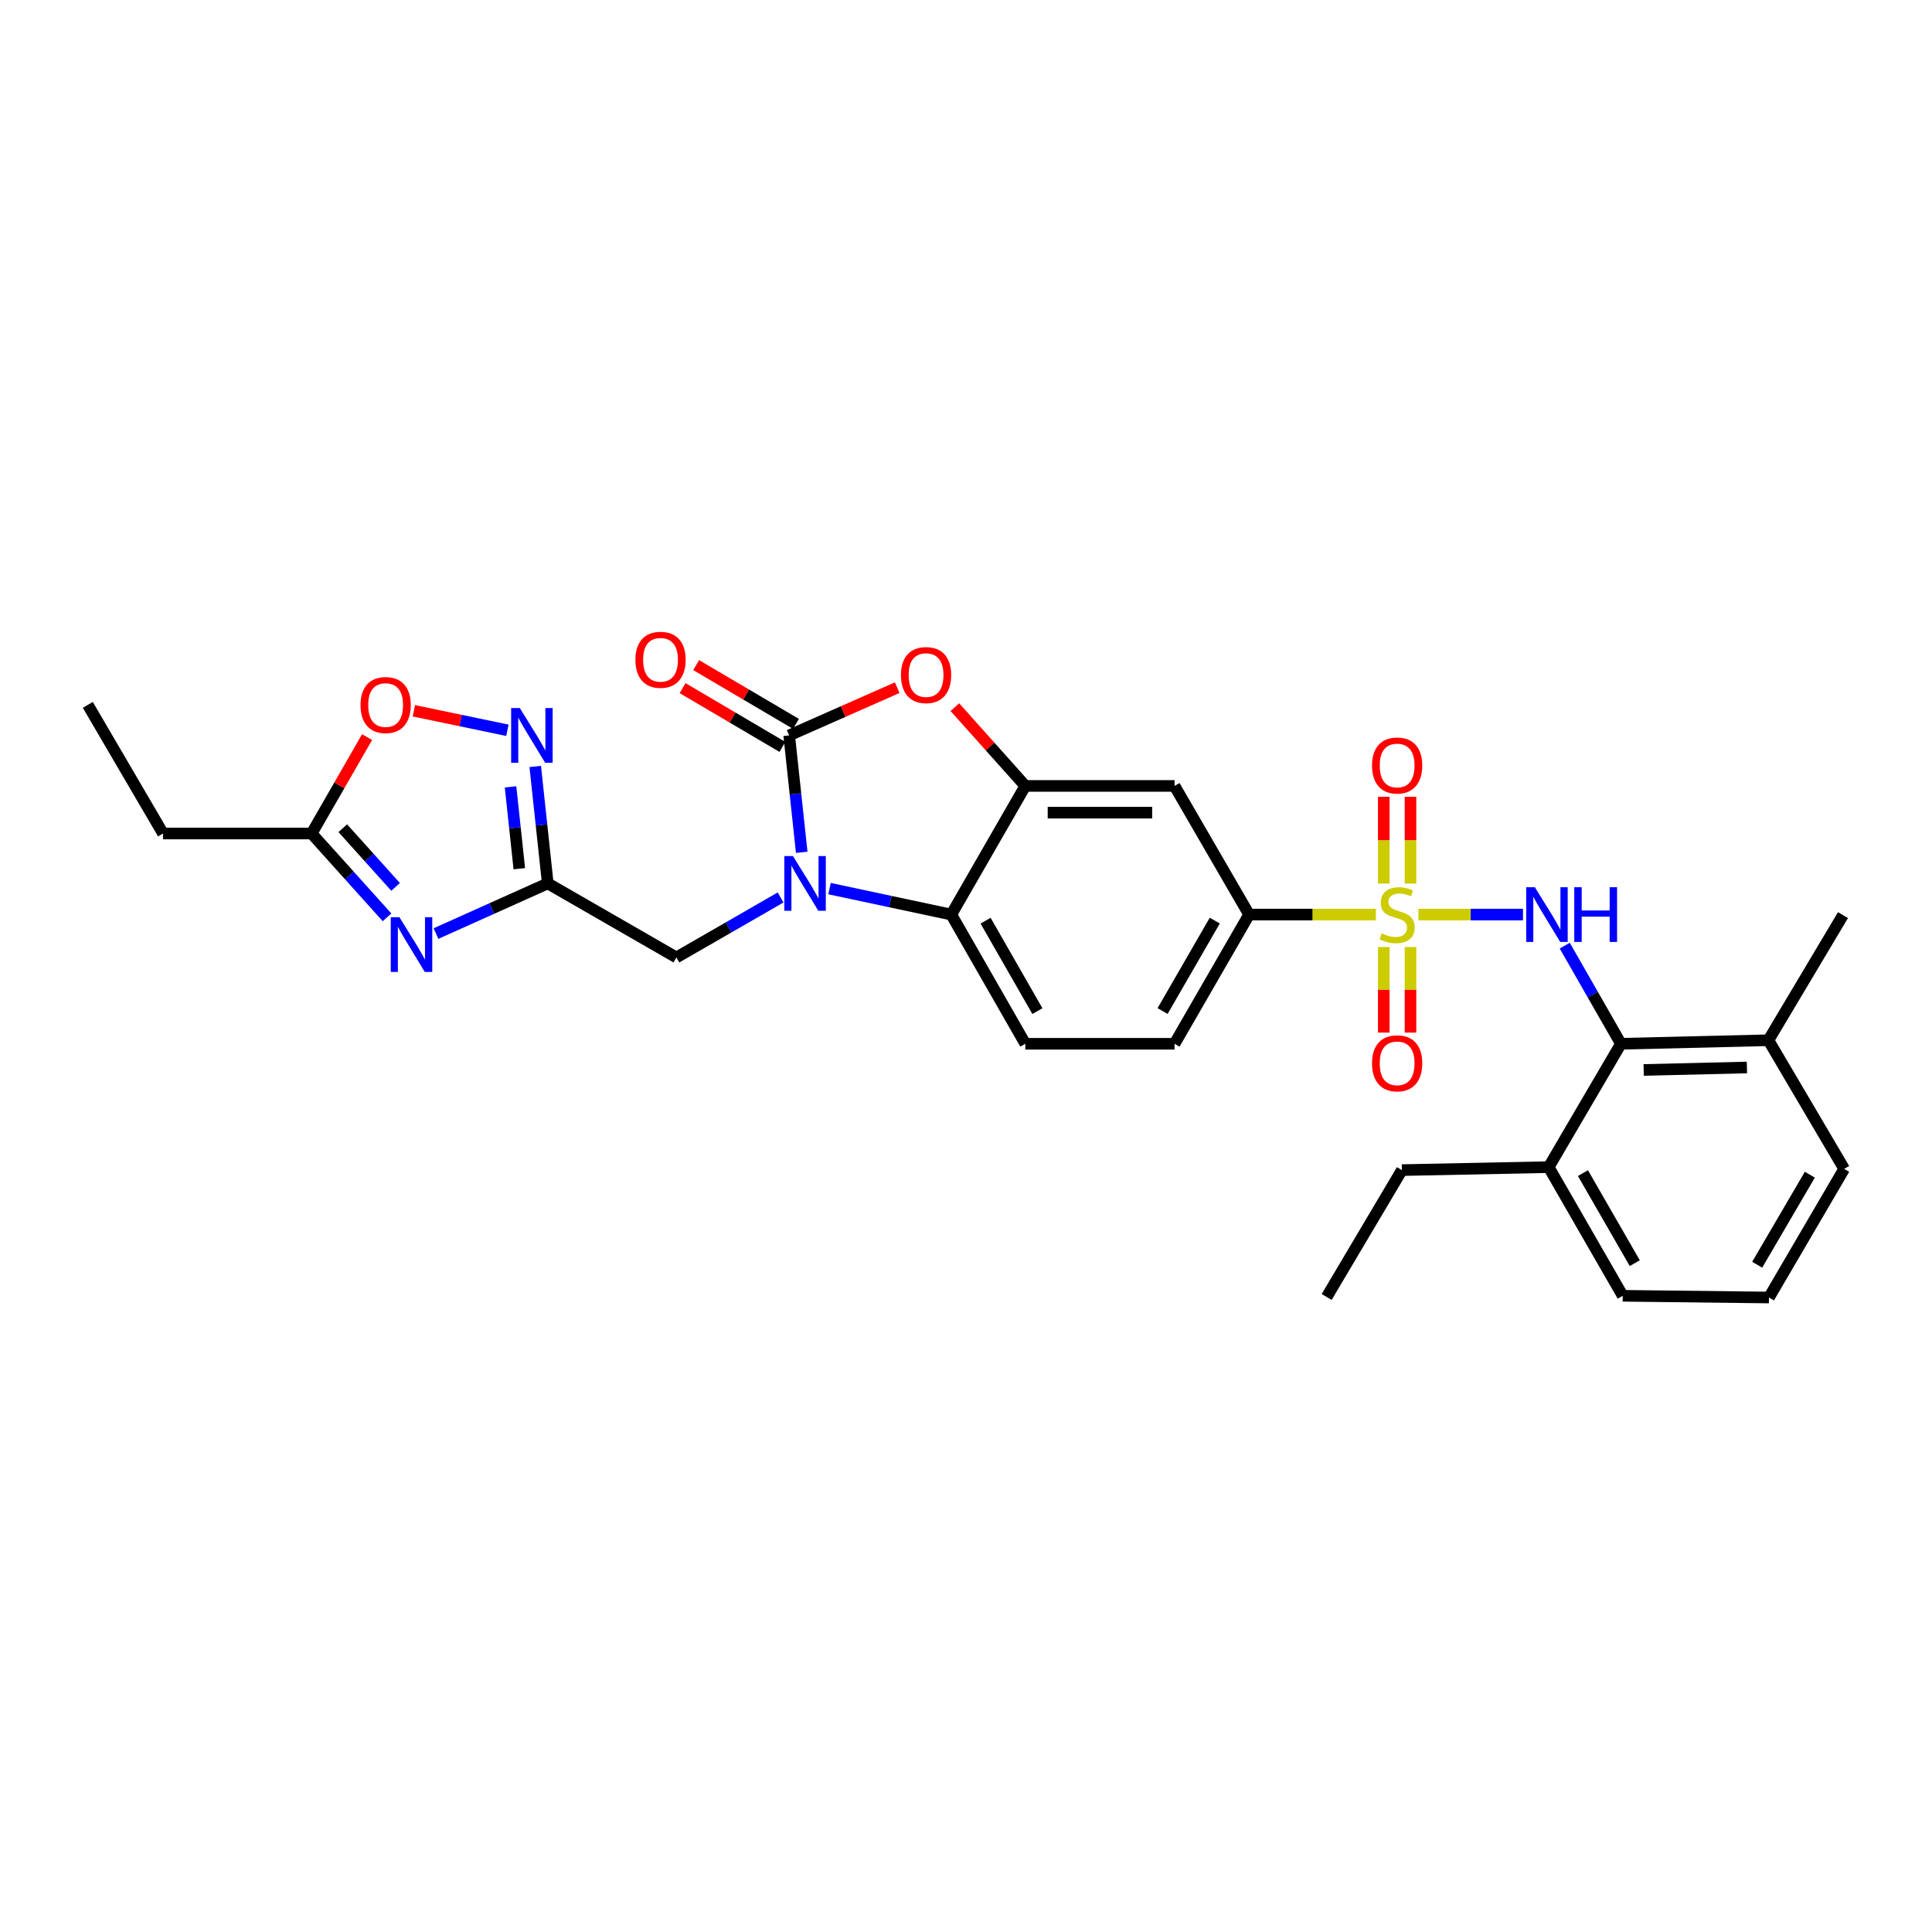 <?xml version='1.0' encoding='iso-8859-1'?>
<svg version='1.1' baseProfile='full'
              xmlns='http://www.w3.org/2000/svg'
                      xmlns:rdkit='http://www.rdkit.org/xml'
                      xmlns:xlink='http://www.w3.org/1999/xlink'
                  xml:space='preserve'
width='1000px' height='1000px' viewBox='0 0 1000 1000'>
<!-- END OF HEADER -->
<rect style='opacity:1.0;fill:#FFFFFF;stroke:none' width='1000' height='1000' x='0' y='0'> </rect>
<path class='bond-2' d='M 734.172,473.382 L 761.233,473.382' style='fill:none;fill-rule:evenodd;stroke:#CCCC00;stroke-width:6px;stroke-linecap:butt;stroke-linejoin:miter;stroke-opacity:1' />
<path class='bond-2' d='M 761.233,473.382 L 788.294,473.382' style='fill:none;fill-rule:evenodd;stroke:#0000FF;stroke-width:6px;stroke-linecap:butt;stroke-linejoin:miter;stroke-opacity:1' />
<path class='bond-9' d='M 712.158,473.382 L 679.346,473.382' style='fill:none;fill-rule:evenodd;stroke:#CCCC00;stroke-width:6px;stroke-linecap:butt;stroke-linejoin:miter;stroke-opacity:1' />
<path class='bond-9' d='M 679.346,473.382 L 646.533,473.382' style='fill:none;fill-rule:evenodd;stroke:#000000;stroke-width:6px;stroke-linecap:butt;stroke-linejoin:miter;stroke-opacity:1' />
<path class='bond-15' d='M 730.07,457.331 L 730.07,434.88' style='fill:none;fill-rule:evenodd;stroke:#CCCC00;stroke-width:6px;stroke-linecap:butt;stroke-linejoin:miter;stroke-opacity:1' />
<path class='bond-15' d='M 730.07,434.88 L 730.07,412.428' style='fill:none;fill-rule:evenodd;stroke:#FF0000;stroke-width:6px;stroke-linecap:butt;stroke-linejoin:miter;stroke-opacity:1' />
<path class='bond-15' d='M 716.238,457.331 L 716.238,434.88' style='fill:none;fill-rule:evenodd;stroke:#CCCC00;stroke-width:6px;stroke-linecap:butt;stroke-linejoin:miter;stroke-opacity:1' />
<path class='bond-15' d='M 716.238,434.88 L 716.238,412.428' style='fill:none;fill-rule:evenodd;stroke:#FF0000;stroke-width:6px;stroke-linecap:butt;stroke-linejoin:miter;stroke-opacity:1' />
<path class='bond-16' d='M 716.238,490.184 L 716.238,512.324' style='fill:none;fill-rule:evenodd;stroke:#CCCC00;stroke-width:6px;stroke-linecap:butt;stroke-linejoin:miter;stroke-opacity:1' />
<path class='bond-16' d='M 716.238,512.324 L 716.238,534.464' style='fill:none;fill-rule:evenodd;stroke:#FF0000;stroke-width:6px;stroke-linecap:butt;stroke-linejoin:miter;stroke-opacity:1' />
<path class='bond-16' d='M 730.07,490.184 L 730.07,512.324' style='fill:none;fill-rule:evenodd;stroke:#CCCC00;stroke-width:6px;stroke-linecap:butt;stroke-linejoin:miter;stroke-opacity:1' />
<path class='bond-16' d='M 730.07,512.324 L 730.07,534.464' style='fill:none;fill-rule:evenodd;stroke:#FF0000;stroke-width:6px;stroke-linecap:butt;stroke-linejoin:miter;stroke-opacity:1' />
<path class='bond-0' d='M 429.369,459.947 L 460.877,466.664' style='fill:none;fill-rule:evenodd;stroke:#0000FF;stroke-width:6px;stroke-linecap:butt;stroke-linejoin:miter;stroke-opacity:1' />
<path class='bond-0' d='M 460.877,466.664 L 492.385,473.382' style='fill:none;fill-rule:evenodd;stroke:#000000;stroke-width:6px;stroke-linecap:butt;stroke-linejoin:miter;stroke-opacity:1' />
<path class='bond-14' d='M 404.033,464.532 L 377.067,480.053' style='fill:none;fill-rule:evenodd;stroke:#0000FF;stroke-width:6px;stroke-linecap:butt;stroke-linejoin:miter;stroke-opacity:1' />
<path class='bond-14' d='M 377.067,480.053 L 350.101,495.574' style='fill:none;fill-rule:evenodd;stroke:#000000;stroke-width:6px;stroke-linecap:butt;stroke-linejoin:miter;stroke-opacity:1' />
<path class='bond-32' d='M 414.969,441.159 L 411.724,410.899' style='fill:none;fill-rule:evenodd;stroke:#0000FF;stroke-width:6px;stroke-linecap:butt;stroke-linejoin:miter;stroke-opacity:1' />
<path class='bond-32' d='M 411.724,410.899 L 408.479,380.639' style='fill:none;fill-rule:evenodd;stroke:#000000;stroke-width:6px;stroke-linecap:butt;stroke-linejoin:miter;stroke-opacity:1' />
<path class='bond-1' d='M 408.479,380.639 L 436.436,368.286' style='fill:none;fill-rule:evenodd;stroke:#000000;stroke-width:6px;stroke-linecap:butt;stroke-linejoin:miter;stroke-opacity:1' />
<path class='bond-1' d='M 436.436,368.286 L 464.393,355.933' style='fill:none;fill-rule:evenodd;stroke:#FF0000;stroke-width:6px;stroke-linecap:butt;stroke-linejoin:miter;stroke-opacity:1' />
<path class='bond-18' d='M 411.988,374.68 L 386.158,359.469' style='fill:none;fill-rule:evenodd;stroke:#000000;stroke-width:6px;stroke-linecap:butt;stroke-linejoin:miter;stroke-opacity:1' />
<path class='bond-18' d='M 386.158,359.469 L 360.328,344.259' style='fill:none;fill-rule:evenodd;stroke:#FF0000;stroke-width:6px;stroke-linecap:butt;stroke-linejoin:miter;stroke-opacity:1' />
<path class='bond-18' d='M 404.97,386.599 L 379.14,371.388' style='fill:none;fill-rule:evenodd;stroke:#000000;stroke-width:6px;stroke-linecap:butt;stroke-linejoin:miter;stroke-opacity:1' />
<path class='bond-18' d='M 379.14,371.388 L 353.309,356.178' style='fill:none;fill-rule:evenodd;stroke:#FF0000;stroke-width:6px;stroke-linecap:butt;stroke-linejoin:miter;stroke-opacity:1' />
<path class='bond-10' d='M 809.907,489.468 L 824.448,514.864' style='fill:none;fill-rule:evenodd;stroke:#0000FF;stroke-width:6px;stroke-linecap:butt;stroke-linejoin:miter;stroke-opacity:1' />
<path class='bond-10' d='M 824.448,514.864 L 838.988,540.259' style='fill:none;fill-rule:evenodd;stroke:#000000;stroke-width:6px;stroke-linecap:butt;stroke-linejoin:miter;stroke-opacity:1' />
<path class='bond-3' d='M 225.669,483.209 L 254.597,470.227' style='fill:none;fill-rule:evenodd;stroke:#0000FF;stroke-width:6px;stroke-linecap:butt;stroke-linejoin:miter;stroke-opacity:1' />
<path class='bond-3' d='M 254.597,470.227 L 283.524,457.245' style='fill:none;fill-rule:evenodd;stroke:#000000;stroke-width:6px;stroke-linecap:butt;stroke-linejoin:miter;stroke-opacity:1' />
<path class='bond-12' d='M 200.324,474.809 L 180.81,453.117' style='fill:none;fill-rule:evenodd;stroke:#0000FF;stroke-width:6px;stroke-linecap:butt;stroke-linejoin:miter;stroke-opacity:1' />
<path class='bond-12' d='M 180.81,453.117 L 161.296,431.425' style='fill:none;fill-rule:evenodd;stroke:#000000;stroke-width:6px;stroke-linecap:butt;stroke-linejoin:miter;stroke-opacity:1' />
<path class='bond-12' d='M 204.753,459.051 L 191.093,443.867' style='fill:none;fill-rule:evenodd;stroke:#0000FF;stroke-width:6px;stroke-linecap:butt;stroke-linejoin:miter;stroke-opacity:1' />
<path class='bond-12' d='M 191.093,443.867 L 177.434,428.682' style='fill:none;fill-rule:evenodd;stroke:#000000;stroke-width:6px;stroke-linecap:butt;stroke-linejoin:miter;stroke-opacity:1' />
<path class='bond-4' d='M 283.524,457.245 L 350.101,495.574' style='fill:none;fill-rule:evenodd;stroke:#000000;stroke-width:6px;stroke-linecap:butt;stroke-linejoin:miter;stroke-opacity:1' />
<path class='bond-8' d='M 283.524,457.245 L 280.279,426.985' style='fill:none;fill-rule:evenodd;stroke:#000000;stroke-width:6px;stroke-linecap:butt;stroke-linejoin:miter;stroke-opacity:1' />
<path class='bond-8' d='M 280.279,426.985 L 277.034,396.725' style='fill:none;fill-rule:evenodd;stroke:#0000FF;stroke-width:6px;stroke-linecap:butt;stroke-linejoin:miter;stroke-opacity:1' />
<path class='bond-8' d='M 268.797,449.642 L 266.526,428.46' style='fill:none;fill-rule:evenodd;stroke:#000000;stroke-width:6px;stroke-linecap:butt;stroke-linejoin:miter;stroke-opacity:1' />
<path class='bond-8' d='M 266.526,428.46 L 264.255,407.278' style='fill:none;fill-rule:evenodd;stroke:#0000FF;stroke-width:6px;stroke-linecap:butt;stroke-linejoin:miter;stroke-opacity:1' />
<path class='bond-5' d='M 494.246,366.02 L 512.473,386.408' style='fill:none;fill-rule:evenodd;stroke:#FF0000;stroke-width:6px;stroke-linecap:butt;stroke-linejoin:miter;stroke-opacity:1' />
<path class='bond-5' d='M 512.473,386.408 L 530.699,406.797' style='fill:none;fill-rule:evenodd;stroke:#000000;stroke-width:6px;stroke-linecap:butt;stroke-linejoin:miter;stroke-opacity:1' />
<path class='bond-6' d='M 530.699,406.797 L 607.942,406.797' style='fill:none;fill-rule:evenodd;stroke:#000000;stroke-width:6px;stroke-linecap:butt;stroke-linejoin:miter;stroke-opacity:1' />
<path class='bond-6' d='M 542.286,420.629 L 596.356,420.629' style='fill:none;fill-rule:evenodd;stroke:#000000;stroke-width:6px;stroke-linecap:butt;stroke-linejoin:miter;stroke-opacity:1' />
<path class='bond-30' d='M 530.699,406.797 L 492.385,473.382' style='fill:none;fill-rule:evenodd;stroke:#000000;stroke-width:6px;stroke-linecap:butt;stroke-linejoin:miter;stroke-opacity:1' />
<path class='bond-7' d='M 492.385,473.382 L 530.699,540.259' style='fill:none;fill-rule:evenodd;stroke:#000000;stroke-width:6px;stroke-linecap:butt;stroke-linejoin:miter;stroke-opacity:1' />
<path class='bond-7' d='M 510.134,476.537 L 536.954,523.351' style='fill:none;fill-rule:evenodd;stroke:#000000;stroke-width:6px;stroke-linecap:butt;stroke-linejoin:miter;stroke-opacity:1' />
<path class='bond-13' d='M 262.636,377.996 L 238.424,372.945' style='fill:none;fill-rule:evenodd;stroke:#0000FF;stroke-width:6px;stroke-linecap:butt;stroke-linejoin:miter;stroke-opacity:1' />
<path class='bond-13' d='M 238.424,372.945 L 214.213,367.895' style='fill:none;fill-rule:evenodd;stroke:#FF0000;stroke-width:6px;stroke-linecap:butt;stroke-linejoin:miter;stroke-opacity:1' />
<path class='bond-11' d='M 646.533,473.382 L 607.942,406.797' style='fill:none;fill-rule:evenodd;stroke:#000000;stroke-width:6px;stroke-linecap:butt;stroke-linejoin:miter;stroke-opacity:1' />
<path class='bond-19' d='M 646.533,473.382 L 607.942,540.259' style='fill:none;fill-rule:evenodd;stroke:#000000;stroke-width:6px;stroke-linecap:butt;stroke-linejoin:miter;stroke-opacity:1' />
<path class='bond-19' d='M 628.764,476.5 L 601.751,523.314' style='fill:none;fill-rule:evenodd;stroke:#000000;stroke-width:6px;stroke-linecap:butt;stroke-linejoin:miter;stroke-opacity:1' />
<path class='bond-20' d='M 838.988,540.259 L 915.324,538.43' style='fill:none;fill-rule:evenodd;stroke:#000000;stroke-width:6px;stroke-linecap:butt;stroke-linejoin:miter;stroke-opacity:1' />
<path class='bond-20' d='M 850.77,553.812 L 904.205,552.532' style='fill:none;fill-rule:evenodd;stroke:#000000;stroke-width:6px;stroke-linecap:butt;stroke-linejoin:miter;stroke-opacity:1' />
<path class='bond-21' d='M 838.988,540.259 L 801.588,604.108' style='fill:none;fill-rule:evenodd;stroke:#000000;stroke-width:6px;stroke-linecap:butt;stroke-linejoin:miter;stroke-opacity:1' />
<path class='bond-22' d='M 161.296,431.425 L 84.391,431.425' style='fill:none;fill-rule:evenodd;stroke:#000000;stroke-width:6px;stroke-linecap:butt;stroke-linejoin:miter;stroke-opacity:1' />
<path class='bond-33' d='M 161.296,431.425 L 175.651,406.477' style='fill:none;fill-rule:evenodd;stroke:#000000;stroke-width:6px;stroke-linecap:butt;stroke-linejoin:miter;stroke-opacity:1' />
<path class='bond-33' d='M 175.651,406.477 L 190.006,381.528' style='fill:none;fill-rule:evenodd;stroke:#FF0000;stroke-width:6px;stroke-linecap:butt;stroke-linejoin:miter;stroke-opacity:1' />
<path class='bond-17' d='M 530.699,540.259 L 607.942,540.259' style='fill:none;fill-rule:evenodd;stroke:#000000;stroke-width:6px;stroke-linecap:butt;stroke-linejoin:miter;stroke-opacity:1' />
<path class='bond-24' d='M 915.324,538.43 L 954.545,605.015' style='fill:none;fill-rule:evenodd;stroke:#000000;stroke-width:6px;stroke-linecap:butt;stroke-linejoin:miter;stroke-opacity:1' />
<path class='bond-27' d='M 915.324,538.43 L 953.923,473.666' style='fill:none;fill-rule:evenodd;stroke:#000000;stroke-width:6px;stroke-linecap:butt;stroke-linejoin:miter;stroke-opacity:1' />
<path class='bond-25' d='M 801.588,604.108 L 839.918,670.701' style='fill:none;fill-rule:evenodd;stroke:#000000;stroke-width:6px;stroke-linecap:butt;stroke-linejoin:miter;stroke-opacity:1' />
<path class='bond-25' d='M 819.326,607.197 L 846.156,653.812' style='fill:none;fill-rule:evenodd;stroke:#000000;stroke-width:6px;stroke-linecap:butt;stroke-linejoin:miter;stroke-opacity:1' />
<path class='bond-26' d='M 801.588,604.108 L 725.613,605.645' style='fill:none;fill-rule:evenodd;stroke:#000000;stroke-width:6px;stroke-linecap:butt;stroke-linejoin:miter;stroke-opacity:1' />
<path class='bond-28' d='M 84.391,431.425 L 45.455,364.848' style='fill:none;fill-rule:evenodd;stroke:#000000;stroke-width:6px;stroke-linecap:butt;stroke-linejoin:miter;stroke-opacity:1' />
<path class='bond-23' d='M 915.609,671.592 L 839.918,670.701' style='fill:none;fill-rule:evenodd;stroke:#000000;stroke-width:6px;stroke-linecap:butt;stroke-linejoin:miter;stroke-opacity:1' />
<path class='bond-31' d='M 915.609,671.592 L 954.545,605.015' style='fill:none;fill-rule:evenodd;stroke:#000000;stroke-width:6px;stroke-linecap:butt;stroke-linejoin:miter;stroke-opacity:1' />
<path class='bond-31' d='M 909.509,654.623 L 936.765,608.019' style='fill:none;fill-rule:evenodd;stroke:#000000;stroke-width:6px;stroke-linecap:butt;stroke-linejoin:miter;stroke-opacity:1' />
<path class='bond-29' d='M 725.613,605.645 L 686.676,671.308' style='fill:none;fill-rule:evenodd;stroke:#000000;stroke-width:6px;stroke-linecap:butt;stroke-linejoin:miter;stroke-opacity:1' />
<path  class='atom-0' d='M 715.154 483.102
Q 715.474 483.222, 716.794 483.782
Q 718.114 484.342, 719.554 484.702
Q 721.034 485.022, 722.474 485.022
Q 725.154 485.022, 726.714 483.742
Q 728.274 482.422, 728.274 480.142
Q 728.274 478.582, 727.474 477.622
Q 726.714 476.662, 725.514 476.142
Q 724.314 475.622, 722.314 475.022
Q 719.794 474.262, 718.274 473.542
Q 716.794 472.822, 715.714 471.302
Q 714.674 469.782, 714.674 467.222
Q 714.674 463.662, 717.074 461.462
Q 719.514 459.262, 724.314 459.262
Q 727.594 459.262, 731.314 460.822
L 730.394 463.902
Q 726.994 462.502, 724.434 462.502
Q 721.674 462.502, 720.154 463.662
Q 718.634 464.782, 718.674 466.742
Q 718.674 468.262, 719.434 469.182
Q 720.234 470.102, 721.354 470.622
Q 722.514 471.142, 724.434 471.742
Q 726.994 472.542, 728.514 473.342
Q 730.034 474.142, 731.114 475.782
Q 732.234 477.382, 732.234 480.142
Q 732.234 484.062, 729.594 486.182
Q 726.994 488.262, 722.634 488.262
Q 720.114 488.262, 718.194 487.702
Q 716.314 487.182, 714.074 486.262
L 715.154 483.102
' fill='#CCCC00'/>
<path  class='atom-1' d='M 410.434 443.085
L 419.714 458.085
Q 420.634 459.565, 422.114 462.245
Q 423.594 464.925, 423.674 465.085
L 423.674 443.085
L 427.434 443.085
L 427.434 471.405
L 423.554 471.405
L 413.594 455.005
Q 412.434 453.085, 411.194 450.885
Q 409.994 448.685, 409.634 448.005
L 409.634 471.405
L 405.954 471.405
L 405.954 443.085
L 410.434 443.085
' fill='#0000FF'/>
<path  class='atom-3' d='M 794.437 459.222
L 803.717 474.222
Q 804.637 475.702, 806.117 478.382
Q 807.597 481.062, 807.677 481.222
L 807.677 459.222
L 811.437 459.222
L 811.437 487.542
L 807.557 487.542
L 797.597 471.142
Q 796.437 469.222, 795.197 467.022
Q 793.997 464.822, 793.637 464.142
L 793.637 487.542
L 789.957 487.542
L 789.957 459.222
L 794.437 459.222
' fill='#0000FF'/>
<path  class='atom-3' d='M 814.837 459.222
L 818.677 459.222
L 818.677 471.262
L 833.157 471.262
L 833.157 459.222
L 836.997 459.222
L 836.997 487.542
L 833.157 487.542
L 833.157 474.462
L 818.677 474.462
L 818.677 487.542
L 814.837 487.542
L 814.837 459.222
' fill='#0000FF'/>
<path  class='atom-4' d='M 206.737 474.737
L 216.017 489.737
Q 216.937 491.217, 218.417 493.897
Q 219.897 496.577, 219.977 496.737
L 219.977 474.737
L 223.737 474.737
L 223.737 503.057
L 219.857 503.057
L 209.897 486.657
Q 208.737 484.737, 207.497 482.537
Q 206.297 480.337, 205.937 479.657
L 205.937 503.057
L 202.257 503.057
L 202.257 474.737
L 206.737 474.737
' fill='#0000FF'/>
<path  class='atom-6' d='M 466.329 349.413
Q 466.329 342.613, 469.689 338.813
Q 473.049 335.013, 479.329 335.013
Q 485.609 335.013, 488.969 338.813
Q 492.329 342.613, 492.329 349.413
Q 492.329 356.293, 488.929 360.213
Q 485.529 364.093, 479.329 364.093
Q 473.089 364.093, 469.689 360.213
Q 466.329 356.333, 466.329 349.413
M 479.329 360.893
Q 483.649 360.893, 485.969 358.013
Q 488.329 355.093, 488.329 349.413
Q 488.329 343.853, 485.969 341.053
Q 483.649 338.213, 479.329 338.213
Q 475.009 338.213, 472.649 341.013
Q 470.329 343.813, 470.329 349.413
Q 470.329 355.133, 472.649 358.013
Q 475.009 360.893, 479.329 360.893
' fill='#FF0000'/>
<path  class='atom-9' d='M 269.049 366.479
L 278.329 381.479
Q 279.249 382.959, 280.729 385.639
Q 282.209 388.319, 282.289 388.479
L 282.289 366.479
L 286.049 366.479
L 286.049 394.799
L 282.169 394.799
L 272.209 378.399
Q 271.049 376.479, 269.809 374.279
Q 268.609 372.079, 268.249 371.399
L 268.249 394.799
L 264.569 394.799
L 264.569 366.479
L 269.049 366.479
' fill='#0000FF'/>
<path  class='atom-14' d='M 186.603 364.928
Q 186.603 358.128, 189.963 354.328
Q 193.323 350.528, 199.603 350.528
Q 205.883 350.528, 209.243 354.328
Q 212.603 358.128, 212.603 364.928
Q 212.603 371.808, 209.203 375.728
Q 205.803 379.608, 199.603 379.608
Q 193.363 379.608, 189.963 375.728
Q 186.603 371.848, 186.603 364.928
M 199.603 376.408
Q 203.923 376.408, 206.243 373.528
Q 208.603 370.608, 208.603 364.928
Q 208.603 359.368, 206.243 356.568
Q 203.923 353.728, 199.603 353.728
Q 195.283 353.728, 192.923 356.528
Q 190.603 359.328, 190.603 364.928
Q 190.603 370.648, 192.923 373.528
Q 195.283 376.408, 199.603 376.408
' fill='#FF0000'/>
<path  class='atom-16' d='M 710.154 396.219
Q 710.154 389.419, 713.514 385.619
Q 716.874 381.819, 723.154 381.819
Q 729.434 381.819, 732.794 385.619
Q 736.154 389.419, 736.154 396.219
Q 736.154 403.099, 732.754 407.019
Q 729.354 410.899, 723.154 410.899
Q 716.914 410.899, 713.514 407.019
Q 710.154 403.139, 710.154 396.219
M 723.154 407.699
Q 727.474 407.699, 729.794 404.819
Q 732.154 401.899, 732.154 396.219
Q 732.154 390.659, 729.794 387.859
Q 727.474 385.019, 723.154 385.019
Q 718.834 385.019, 716.474 387.819
Q 714.154 390.619, 714.154 396.219
Q 714.154 401.939, 716.474 404.819
Q 718.834 407.699, 723.154 407.699
' fill='#FF0000'/>
<path  class='atom-17' d='M 710.154 550.367
Q 710.154 543.567, 713.514 539.767
Q 716.874 535.967, 723.154 535.967
Q 729.434 535.967, 732.794 539.767
Q 736.154 543.567, 736.154 550.367
Q 736.154 557.247, 732.754 561.167
Q 729.354 565.047, 723.154 565.047
Q 716.914 565.047, 713.514 561.167
Q 710.154 557.287, 710.154 550.367
M 723.154 561.847
Q 727.474 561.847, 729.794 558.967
Q 732.154 556.047, 732.154 550.367
Q 732.154 544.807, 729.794 542.007
Q 727.474 539.167, 723.154 539.167
Q 718.834 539.167, 716.474 541.967
Q 714.154 544.767, 714.154 550.367
Q 714.154 556.087, 716.474 558.967
Q 718.834 561.847, 723.154 561.847
' fill='#FF0000'/>
<path  class='atom-19' d='M 328.887 341.506
Q 328.887 334.706, 332.247 330.906
Q 335.607 327.106, 341.887 327.106
Q 348.167 327.106, 351.527 330.906
Q 354.887 334.706, 354.887 341.506
Q 354.887 348.386, 351.487 352.306
Q 348.087 356.186, 341.887 356.186
Q 335.647 356.186, 332.247 352.306
Q 328.887 348.426, 328.887 341.506
M 341.887 352.986
Q 346.207 352.986, 348.527 350.106
Q 350.887 347.186, 350.887 341.506
Q 350.887 335.946, 348.527 333.146
Q 346.207 330.306, 341.887 330.306
Q 337.567 330.306, 335.207 333.106
Q 332.887 335.906, 332.887 341.506
Q 332.887 347.226, 335.207 350.106
Q 337.567 352.986, 341.887 352.986
' fill='#FF0000'/>
</svg>
